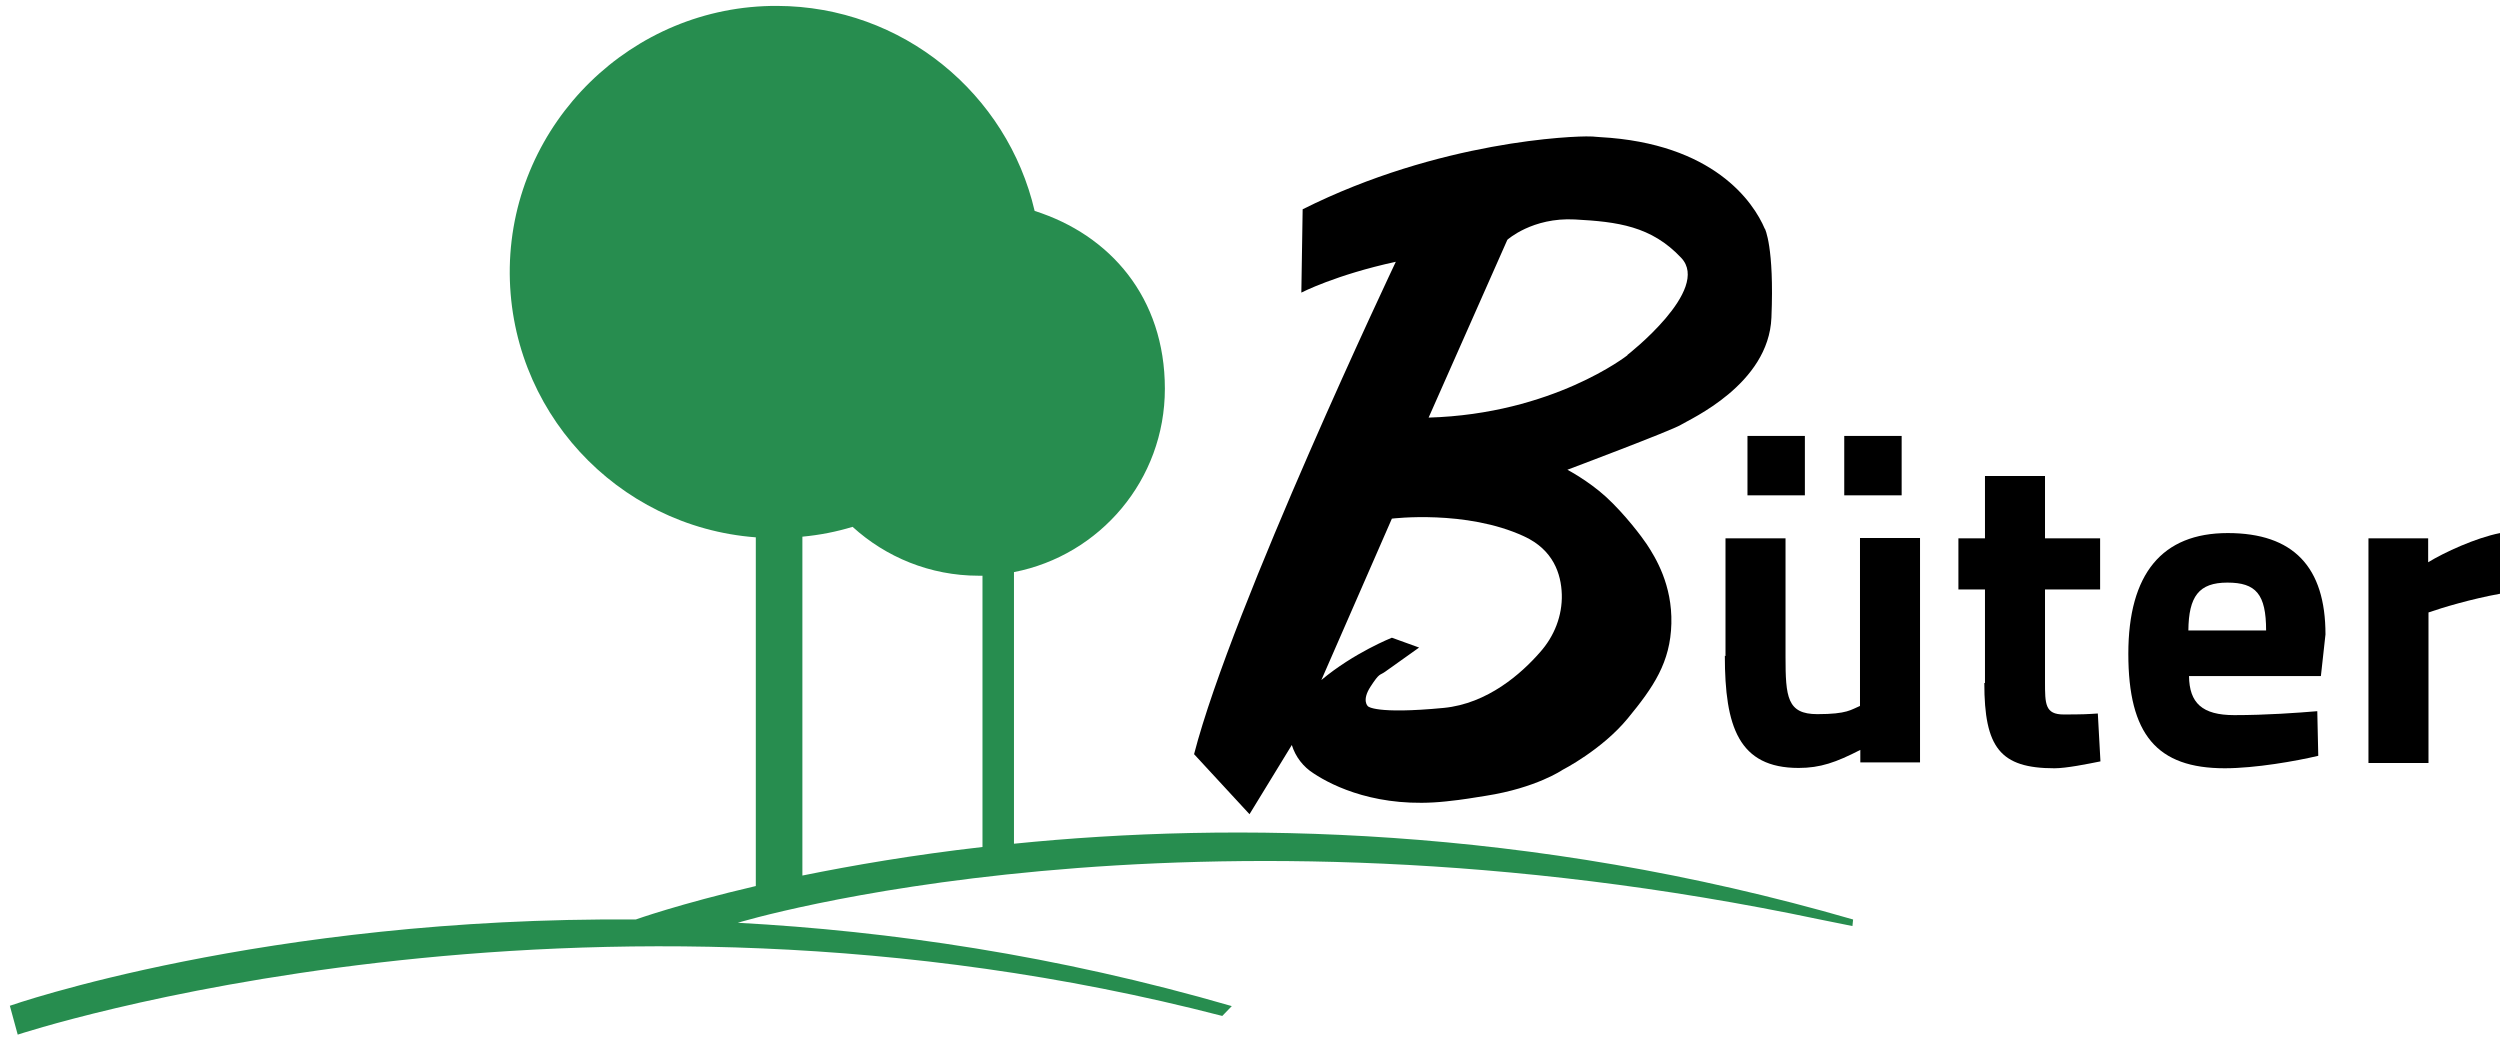 <svg xmlns="http://www.w3.org/2000/svg" xmlns:xlink="http://www.w3.org/1999/xlink" viewBox="0 0 762.1 317"><defs><style>      .cls-1 {        fill: #278d4f;      }      .cls-2 {        display: none;      }    </style></defs><g><g id="Ebene_1" class="cls-2"><image width="675" height="317"></image></g><g id="Ebene_2"><path class="cls-1" d="M309.1,257.1v-82.7c26.2-5.1,46-28.1,46-55.9s-16.7-46.9-39.7-54.2C307.1,28.6,275.1,1.9,236.9,1.8c-44.2-.2-80.7,35.6-81.5,79.7-.7,43.4,32.6,79.1,75,82.3v106.3c-23.5,5.5-36.6,10.2-36.6,10.2h0c-113.4-.9-190.8,26.3-190.8,26.3l2.4,8.8s170.8-56.6,367.2-5.7l2.9-3c-53.4-15.5-104.4-22.9-150.6-25.4h0s136.6-41.7,329.9-1l9.9,2,.2-2c-99.4-28.8-189.4-29.8-255.8-23.1ZM244.6,266.9v-103.3c5.3-.5,10.4-1.5,15.3-3,10.1,9.2,23.6,14.9,38.4,14.9s.8,0,1.2,0v82.7c-21.1,2.4-39.6,5.6-54.9,8.7Z"></path><path d="M538,69.8c-3.5-8.3-15.7-26.1-50.2-28-.8,0-1.8-.2-3-.2-5-.2-46,1.3-87.7,22.2l-.4,25.4s10.4-5.4,28.8-9.4c0,0-49.9,105.2-61.5,150.1l16.9,18.3,12.9-21.1h0c1.1,3.6,3.5,6.7,6.7,8.7,5.9,3.9,19.7,10.7,40.3,8.5,5.8-.6,8.1-1.1,12.1-1.7,15.4-2.4,23.4-7.9,23.4-7.9,0,0,12-6.1,19.9-15.7,7.9-9.6,13-17.1,13.3-28.9.3-11.8-4.8-20.1-7.5-24.2-1.4-2.1-6.6-9.1-12.5-14.5-5.4-4.9-11.7-8.2-11.7-8.2,0,0,31.9-12,34.6-13.7s26.8-12.3,27.6-32.7c.9-21.6-2-27.1-2-27.1ZM476.1,181.1c.2,6.6-2.3,12.9-6.7,17.8-5.6,6.4-15.9,15.6-29.3,16.9-20.9,2-23.1-.5-23.1-.5,0,0-2-1.7.8-6s2.7-3.3,4.4-4.5l10.4-7.4-8.3-3s-11.6,4.6-21.5,12.9l21.5-49.2s22.6-2.8,40.3,5.4c8.9,4.1,11.3,11.4,11.5,17.7ZM496.1,108.3s-22.7,17.9-60.6,19l24-54.2s7.6-6.9,20.6-6.2c13,.7,23.3,2,32.4,11.7,9.2,9.7-16.4,29.6-16.4,29.6Z"></path><g><path d="M526,200v-35.9h18.3v36.1c0,12.3.5,17.5,9.7,17.5s10.3-1.4,13-2.5v-51.2h18.3v68.4h-18.2v-3.8c-7.4,3.8-12.2,5.5-18.8,5.5-18.3,0-22.5-12.6-22.5-34.2ZM532.7,132.9h17.5v18.1h-17.5v-18.1ZM562.2,132.9h17.5v18.1h-17.5v-18.1Z"></path><path d="M605.1,208.2v-28.5h-8.1v-15.6h8.1v-19h18.3v19h16.8v15.6h-16.8v28.1c0,6.8,0,10,5.7,10s7.5-.1,10.4-.3l.8,14.6c-4,.8-10.4,2.1-14,2.1-16.6,0-21.4-6.3-21.4-26Z"></path><path d="M648.8,199.3c0-24.4,10.3-36.8,30.3-36.8s29.8,10.3,29.8,30.9l-1.4,12.7h-40.2c.1,8.2,4,11.9,13.8,11.9s19.3-.7,25.3-1.2l.3,13.6c-6.7,1.6-19.2,3.8-28.5,3.8-20.7,0-29.4-10.3-29.4-34.9ZM690.8,192.2c0-11.1-3.1-14.6-11.8-14.6s-11.8,4.2-11.9,14.6h23.7Z"></path><path d="M722,164.1h18.2v7.3c4.9-3,14.4-7.4,21.9-8.9v18.5c-8.8,1.6-17.5,4.2-21.8,5.7v45.9h-18.3v-68.4Z"></path></g></g></g></svg>